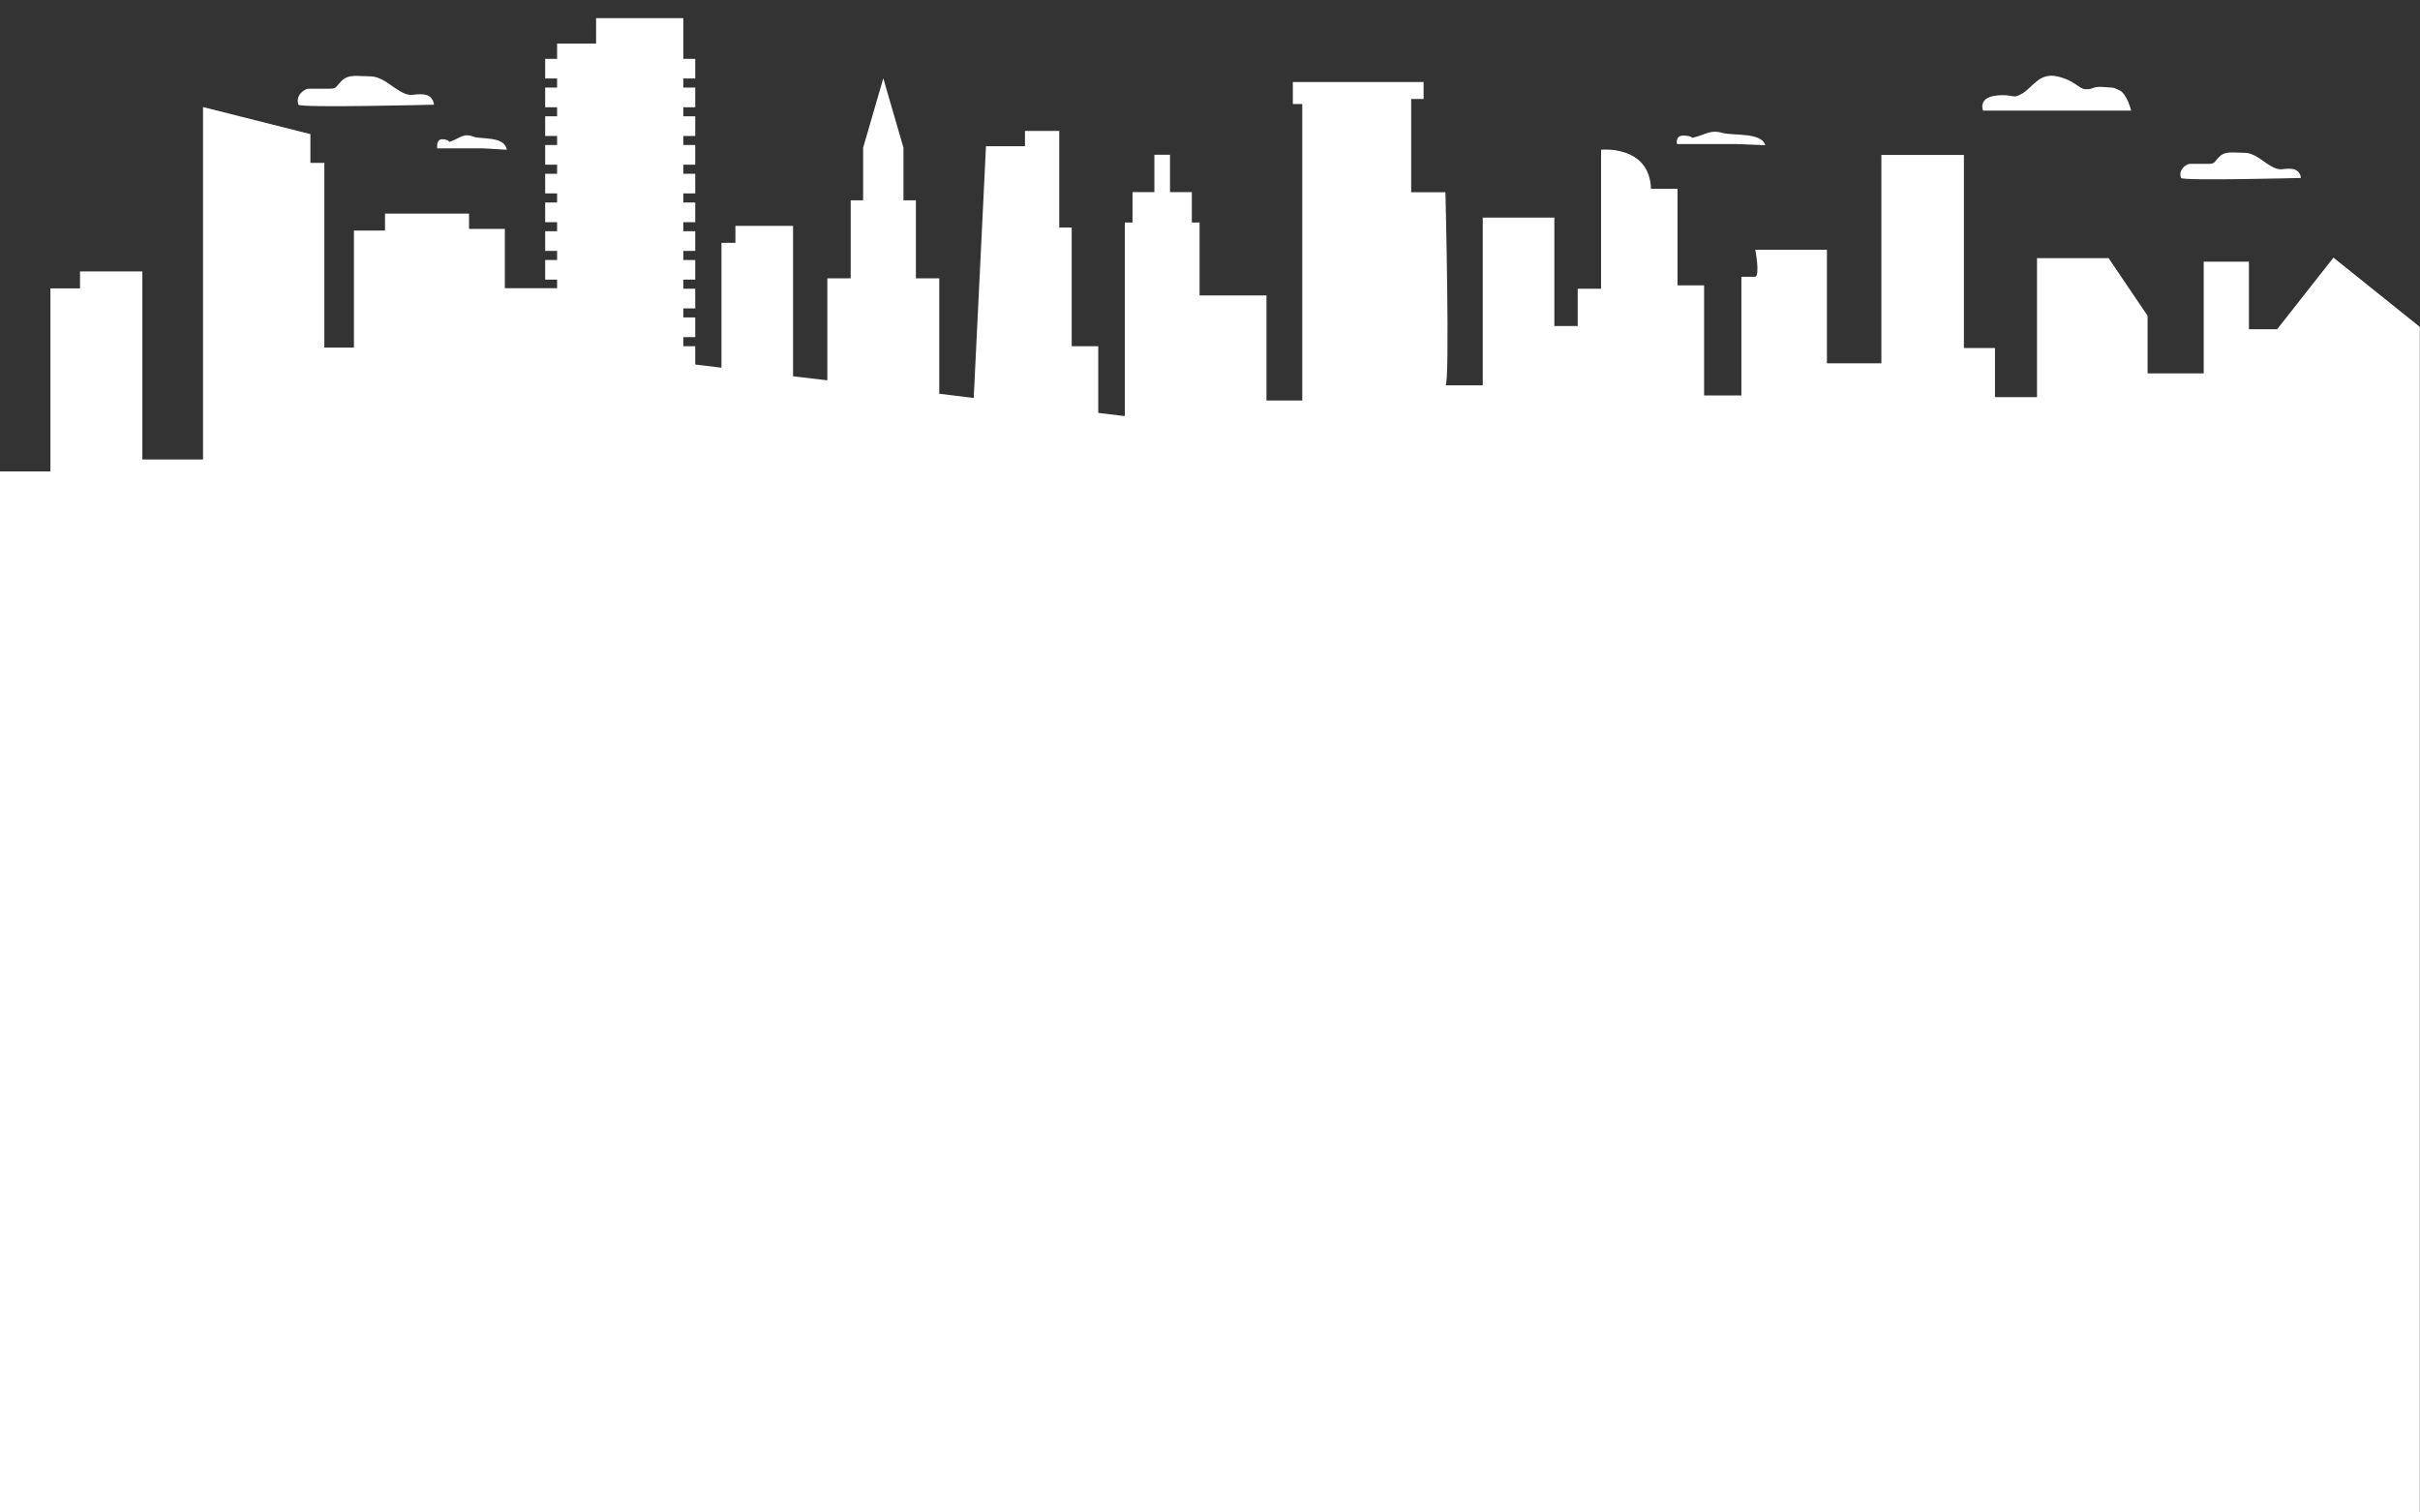 <?xml version="1.0" encoding="UTF-8"?>
<svg id="_レイヤー_1" data-name="レイヤー_1" xmlns="http://www.w3.org/2000/svg" version="1.1" viewBox="0 0 1440 900">
  <rect x="0" y="0" width="1440" height="900" fill="#333333" stroke="none"/>
  <!-- Generator: Adobe Illustrator 29.1.0, SVG Export Plug-In . SVG Version: 2.1.0 Build 142)  -->
  <defs>
    <style>
      .st0 {
        fill: #fff;
      }
    </style>
  </defs>
  <path class="st0" d="M1440,194.6l-51.5-41.3-33.5,42.6h-16.8v-40.2h-26.9v66.5h-33.4v-34.3l-23.2-34.3h-42.6v82.7h-25v-29.2h-18.5v-114.9h-49.1v124h-32.4v-67.6h-42.6s2.8,15.1,0,16.1h-8.3v70.6h-22.2v-65.5h-15.8v-57.5h-15.8c-.9-26.2-29.7-23.2-29.7-23.2v82.7h-13.9v22.2h-13.9v-64.5h-42.6v99.8h-22.2c2.8,0,0-114.9,0-114.9h-20.4v-55.5h7.4v-10.1h-77.8v13.1h5.6v176.4h-21.3v-62.5h-39.8v-43.4h-4.6v-18.1h-13v-22.2h-9.3v22.2h-13v18.1h-4.6v115.2l-15.8-1.9v-39.7h-15.8v-70.6h-7.4v-57.5h-20.4v9.1h-23.2l-7.3,149.8-20.5-2.5v-68.7h-13.9v-46.4h-7.4v-31.3l-12-41.3-12,41.3v31.3h-7.4v46.4h-13.9v60.7l-20.4-2.4v-89.5h-34.3v10.1h-8.3v74.3l-15.6-1.9v-10.9h-7.1v-5.4h7.1v-11.7h-7.1v-5.4h7.1v-11.7h-7.1v-5.4h7.1v-11.7h-7.1v-5.4h7.1v-11.7h-7.1v-5.4h7.1v-11.7h-7.1v-5.4h7.1v-11.7h-7.1v-5.4h7.1v-11.7h-7.1v-5.4h7.1v-11.7h-7.1v-5.4h7.1v-11.7h-7.1v-5.4h7.1v-11.7h-7.1v-9.1h0v-15.1h-51.9v15.1h-23.2v9.1h-7.1v11.7h7.1v5.4h-7.1v11.7h7.1v5.4h-7.1v11.7h7.1v5.4h-7.1v11.7h7.1v5.4h-7.1v11.7h7.1v5.4h-7.1v11.7h7.1v5.4h-7.1v11.7h7.1v5.4h-7.1v11.7h7.1v5.1h-31.1v-35.3h-21.3v-9.1h-50v10.1h-18.5v69.6h-17.6v-109.9h-8.3v-17.1l-63.9-16.1v209.7h-36.1v-111.9h-37.1v10.1h-17.6v108.9H0v619.3h1439.9V194.6Z"/>
  <path class="st0" d="M1268.1,65.7s-2.5-10.1-7-12c-4.4-1.9-1.9-1.3-8.9-1.9-7-.6-6.3,1.3-10.8,1.3s-6.3-5.1-17.1-7.6c-10.8-2.5-14.6,6.3-20.9,10.1s-5.1,0-15.8,1.3c-10.8,1.3-7.6,8.9-7.6,8.9h88.1Z"/>
  <path class="st0" d="M1369.1,105.9c-.1-2.9-2.5-5.3-5.4-5.4-5.4-.6-6.6,1.8-12.6-1.8-6-3.6-9.6-7.8-16.1-7.8s-10.8-1.2-14.4,2.4-2.4,4.2-7.2,4.2h-10.2c-2.4,0-7.2,3.6-5.4,8.4.7,1.8,71.2,0,71.2,0Z"/>
  <path class="st0" d="M258.2,62.3s0-5.4-6.1-6.1c-6.1-.7-7.5,2-14.2-2-6.8-4.1-10.9-8.8-18.3-8.8s-12.2-1.4-16.3,2.7c-4.1,4.1-2.7,4.7-8.1,4.7h-11.5c-2.7,0-8.1,4.1-6.1,9.5.8,2,80.7,0,80.7,0Z"/>
  <path class="st0" d="M1033.1,85.7l17.3.7c-2-7.8-19.7-5.6-25.4-7.3-6.7-2-9.7.6-15.6,2.3-5,1.4,0,0-6.5-.7-6.5-.7-5,5-5,5h35.3Z"/>
  <path class="st0" d="M288,88.3l13.6.8c-1.5-8.4-15.5-6-20-7.8-5.3-2.2-7.7.6-12.3,2.4-4,1.6,0,0-5.1-.8-5.1-.8-4,5.4-4,5.4h27.8Z"/>
</svg>